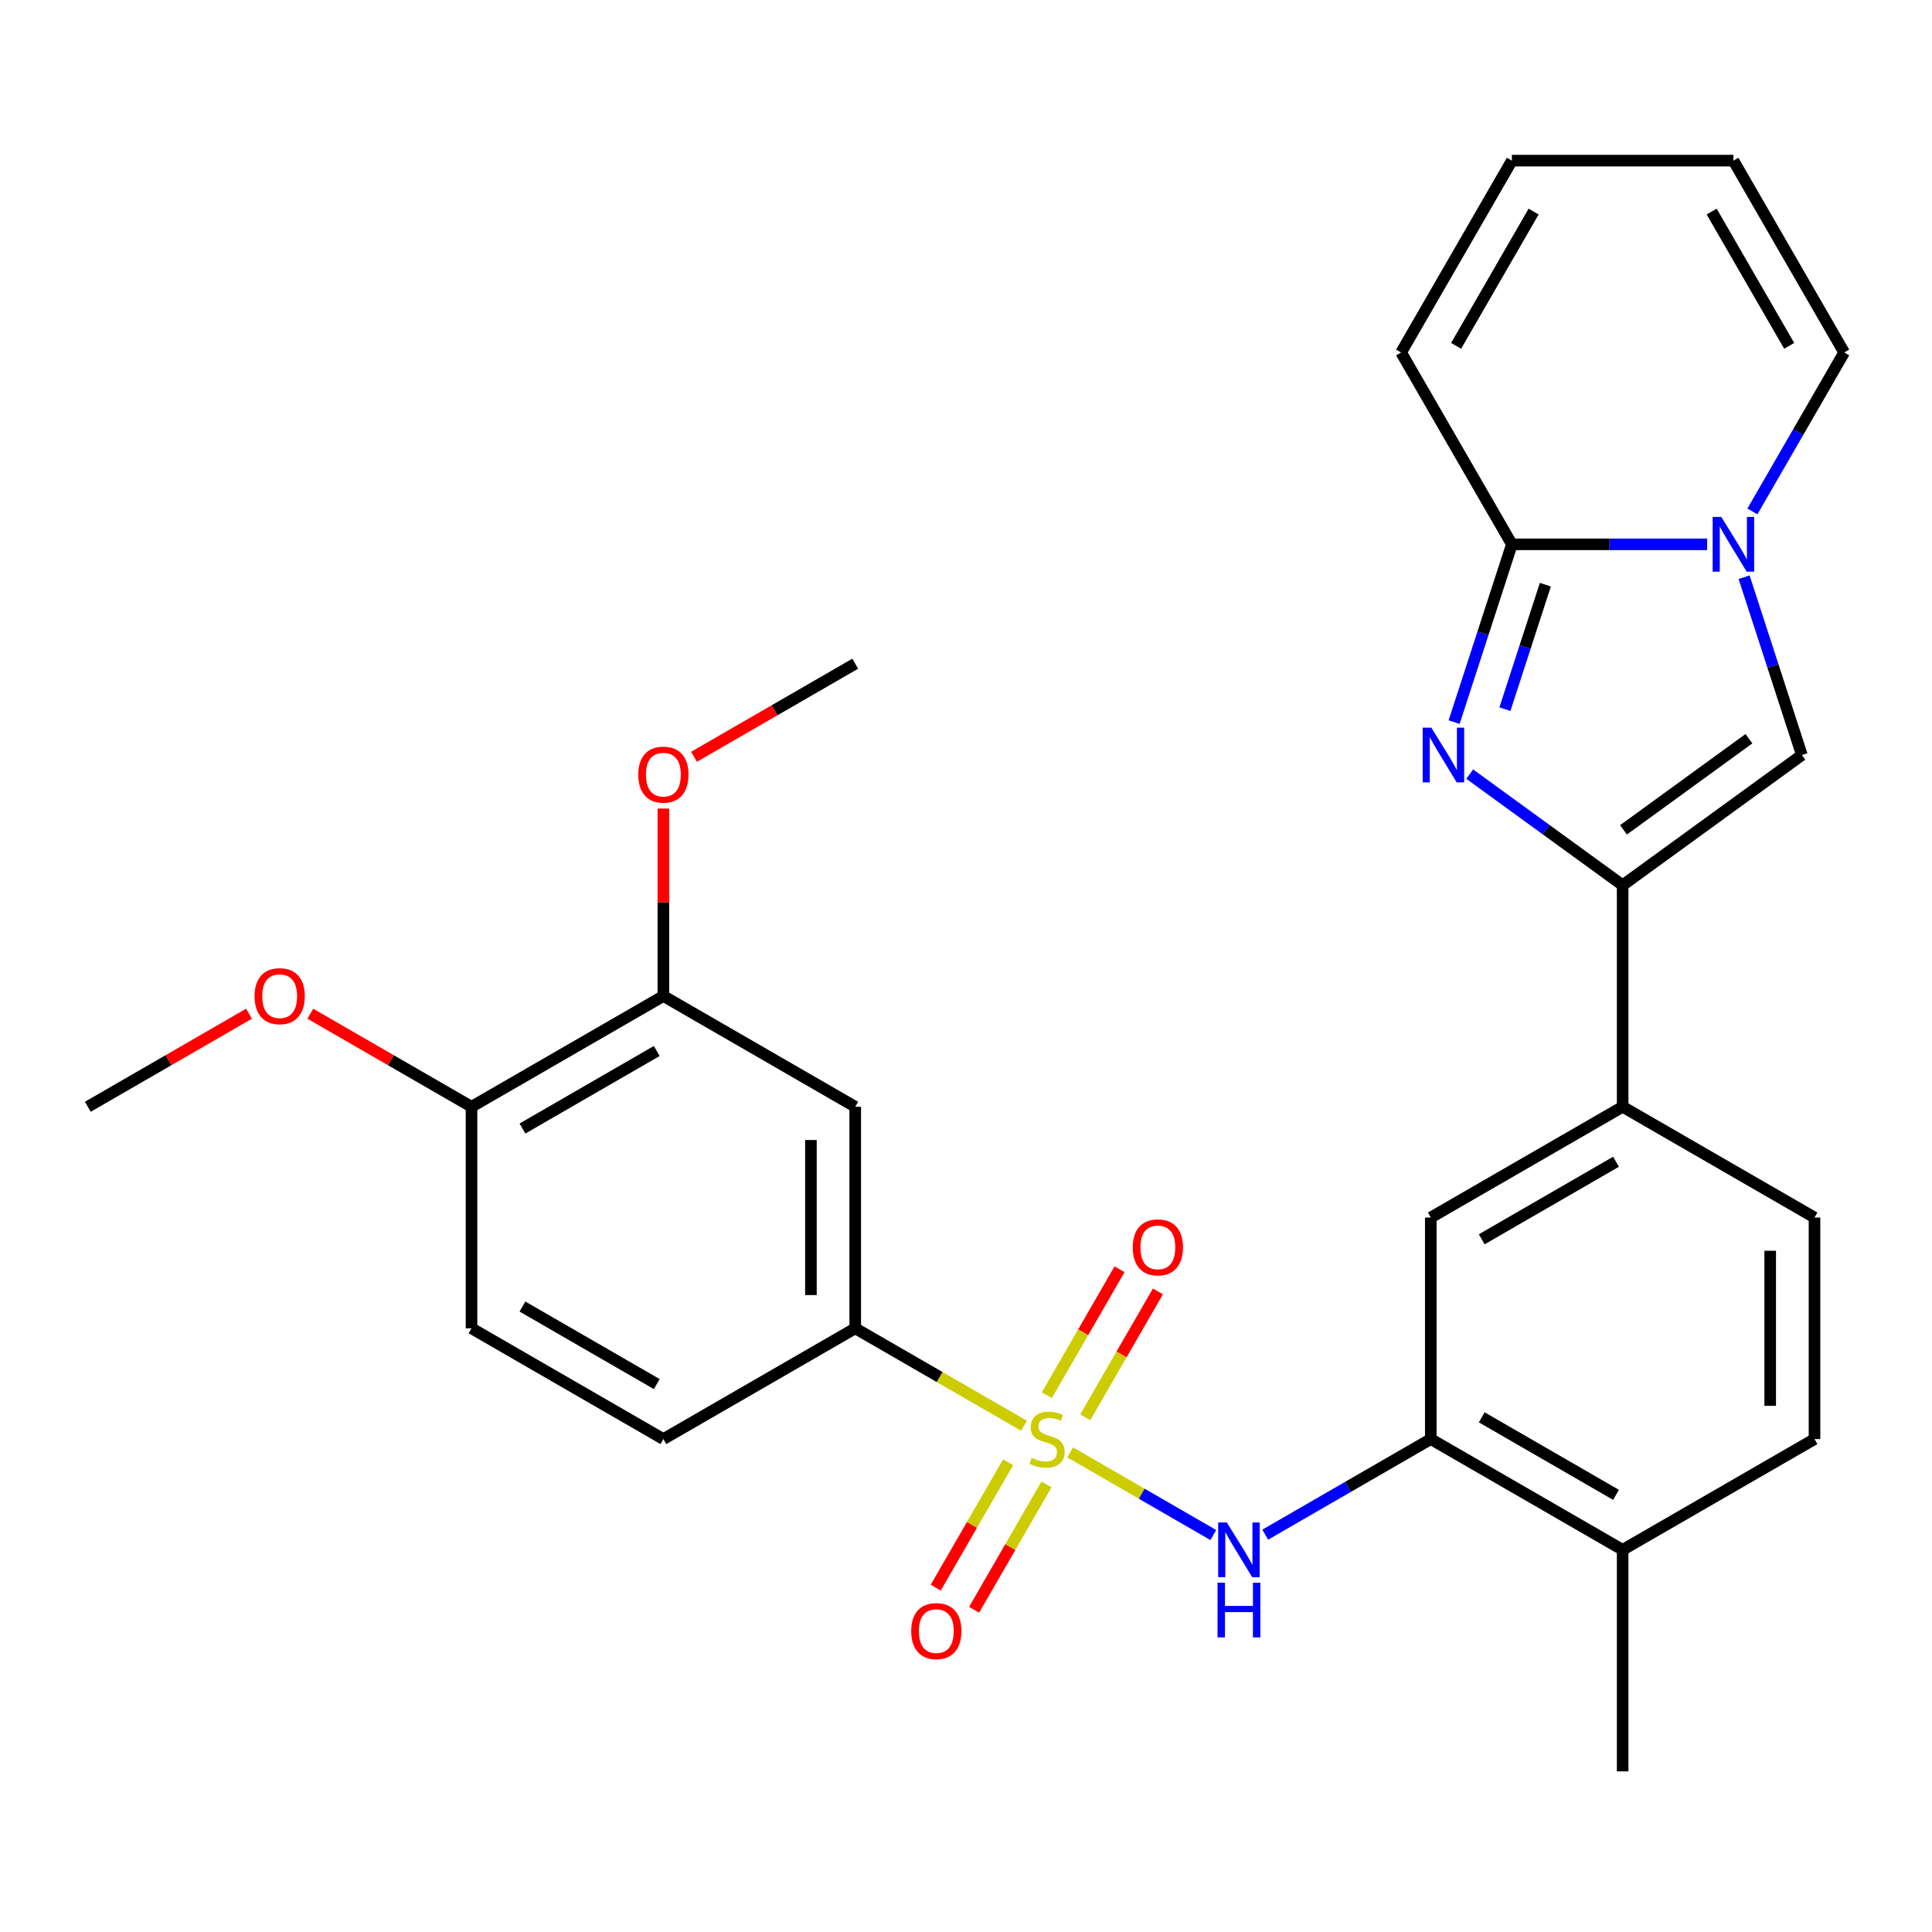 <?xml version='1.0' encoding='iso-8859-1'?>
<svg version='1.1' baseProfile='full'
              xmlns='http://www.w3.org/2000/svg'
                      xmlns:rdkit='http://www.rdkit.org/xml'
                      xmlns:xlink='http://www.w3.org/1999/xlink'
                  xml:space='preserve'
width='1000px' height='1000px' viewBox='0 0 1000 1000'>
<!-- END OF HEADER -->
<rect style='opacity:1.0;fill:#FFFFFF;stroke:none' width='1000' height='1000' x='0' y='0'> </rect>
<path class='bond-4' d='M 553.917,751.759 L 590.964,773.149' style='fill:none;fill-rule:evenodd;stroke:#CCCC00;stroke-width:6px;stroke-linecap:butt;stroke-linejoin:miter;stroke-opacity:1' />
<path class='bond-4' d='M 590.964,773.149 L 628.012,794.538' style='fill:none;fill-rule:evenodd;stroke:#0000FF;stroke-width:6px;stroke-linecap:butt;stroke-linejoin:miter;stroke-opacity:1' />
<path class='bond-6' d='M 530.024,737.964 L 486.346,712.747' style='fill:none;fill-rule:evenodd;stroke:#CCCC00;stroke-width:6px;stroke-linecap:butt;stroke-linejoin:miter;stroke-opacity:1' />
<path class='bond-6' d='M 486.346,712.747 L 442.667,687.529' style='fill:none;fill-rule:evenodd;stroke:#000000;stroke-width:6px;stroke-linecap:butt;stroke-linejoin:miter;stroke-opacity:1' />
<path class='bond-11' d='M 561.708,733.609 L 580.524,701.018' style='fill:none;fill-rule:evenodd;stroke:#CCCC00;stroke-width:6px;stroke-linecap:butt;stroke-linejoin:miter;stroke-opacity:1' />
<path class='bond-11' d='M 580.524,701.018 L 599.34,668.428' style='fill:none;fill-rule:evenodd;stroke:#FF0000;stroke-width:6px;stroke-linecap:butt;stroke-linejoin:miter;stroke-opacity:1' />
<path class='bond-11' d='M 541.847,722.142 L 560.663,689.552' style='fill:none;fill-rule:evenodd;stroke:#CCCC00;stroke-width:6px;stroke-linecap:butt;stroke-linejoin:miter;stroke-opacity:1' />
<path class='bond-11' d='M 560.663,689.552 L 579.479,656.962' style='fill:none;fill-rule:evenodd;stroke:#FF0000;stroke-width:6px;stroke-linecap:butt;stroke-linejoin:miter;stroke-opacity:1' />
<path class='bond-12' d='M 521.794,756.875 L 503.064,789.316' style='fill:none;fill-rule:evenodd;stroke:#CCCC00;stroke-width:6px;stroke-linecap:butt;stroke-linejoin:miter;stroke-opacity:1' />
<path class='bond-12' d='M 503.064,789.316 L 484.334,821.757' style='fill:none;fill-rule:evenodd;stroke:#FF0000;stroke-width:6px;stroke-linecap:butt;stroke-linejoin:miter;stroke-opacity:1' />
<path class='bond-12' d='M 541.655,768.342 L 522.925,800.783' style='fill:none;fill-rule:evenodd;stroke:#CCCC00;stroke-width:6px;stroke-linecap:butt;stroke-linejoin:miter;stroke-opacity:1' />
<path class='bond-12' d='M 522.925,800.783 L 504.195,833.224' style='fill:none;fill-rule:evenodd;stroke:#FF0000;stroke-width:6px;stroke-linecap:butt;stroke-linejoin:miter;stroke-opacity:1' />
<path class='bond-0' d='M 760.72,400.685 L 800.3,429.442' style='fill:none;fill-rule:evenodd;stroke:#0000FF;stroke-width:6px;stroke-linecap:butt;stroke-linejoin:miter;stroke-opacity:1' />
<path class='bond-0' d='M 800.3,429.442 L 839.88,458.198' style='fill:none;fill-rule:evenodd;stroke:#000000;stroke-width:6px;stroke-linecap:butt;stroke-linejoin:miter;stroke-opacity:1' />
<path class='bond-3' d='M 752.646,373.773 L 767.597,327.76' style='fill:none;fill-rule:evenodd;stroke:#0000FF;stroke-width:6px;stroke-linecap:butt;stroke-linejoin:miter;stroke-opacity:1' />
<path class='bond-3' d='M 767.597,327.76 L 782.547,281.746' style='fill:none;fill-rule:evenodd;stroke:#000000;stroke-width:6px;stroke-linecap:butt;stroke-linejoin:miter;stroke-opacity:1' />
<path class='bond-3' d='M 778.942,367.056 L 789.407,334.846' style='fill:none;fill-rule:evenodd;stroke:#0000FF;stroke-width:6px;stroke-linecap:butt;stroke-linejoin:miter;stroke-opacity:1' />
<path class='bond-3' d='M 789.407,334.846 L 799.873,302.637' style='fill:none;fill-rule:evenodd;stroke:#000000;stroke-width:6px;stroke-linecap:butt;stroke-linejoin:miter;stroke-opacity:1' />
<path class='bond-1' d='M 839.88,458.198 L 839.88,572.864' style='fill:none;fill-rule:evenodd;stroke:#000000;stroke-width:6px;stroke-linecap:butt;stroke-linejoin:miter;stroke-opacity:1' />
<path class='bond-5' d='M 839.88,458.198 L 932.646,390.8' style='fill:none;fill-rule:evenodd;stroke:#000000;stroke-width:6px;stroke-linecap:butt;stroke-linejoin:miter;stroke-opacity:1' />
<path class='bond-5' d='M 840.315,429.535 L 905.252,382.356' style='fill:none;fill-rule:evenodd;stroke:#000000;stroke-width:6px;stroke-linecap:butt;stroke-linejoin:miter;stroke-opacity:1' />
<path class='bond-2' d='M 902.745,298.773 L 917.696,344.786' style='fill:none;fill-rule:evenodd;stroke:#0000FF;stroke-width:6px;stroke-linecap:butt;stroke-linejoin:miter;stroke-opacity:1' />
<path class='bond-2' d='M 917.696,344.786 L 932.646,390.8' style='fill:none;fill-rule:evenodd;stroke:#000000;stroke-width:6px;stroke-linecap:butt;stroke-linejoin:miter;stroke-opacity:1' />
<path class='bond-14' d='M 907.043,264.72 L 930.794,223.581' style='fill:none;fill-rule:evenodd;stroke:#0000FF;stroke-width:6px;stroke-linecap:butt;stroke-linejoin:miter;stroke-opacity:1' />
<path class='bond-14' d='M 930.794,223.581 L 954.545,182.443' style='fill:none;fill-rule:evenodd;stroke:#000000;stroke-width:6px;stroke-linecap:butt;stroke-linejoin:miter;stroke-opacity:1' />
<path class='bond-31' d='M 883.606,281.746 L 833.077,281.746' style='fill:none;fill-rule:evenodd;stroke:#0000FF;stroke-width:6px;stroke-linecap:butt;stroke-linejoin:miter;stroke-opacity:1' />
<path class='bond-31' d='M 833.077,281.746 L 782.547,281.746' style='fill:none;fill-rule:evenodd;stroke:#000000;stroke-width:6px;stroke-linecap:butt;stroke-linejoin:miter;stroke-opacity:1' />
<path class='bond-15' d='M 782.547,281.746 L 725.215,182.443' style='fill:none;fill-rule:evenodd;stroke:#000000;stroke-width:6px;stroke-linecap:butt;stroke-linejoin:miter;stroke-opacity:1' />
<path class='bond-7' d='M 654.88,794.339 L 697.729,769.6' style='fill:none;fill-rule:evenodd;stroke:#0000FF;stroke-width:6px;stroke-linecap:butt;stroke-linejoin:miter;stroke-opacity:1' />
<path class='bond-7' d='M 697.729,769.6 L 740.577,744.862' style='fill:none;fill-rule:evenodd;stroke:#000000;stroke-width:6px;stroke-linecap:butt;stroke-linejoin:miter;stroke-opacity:1' />
<path class='bond-9' d='M 442.667,687.529 L 442.667,572.864' style='fill:none;fill-rule:evenodd;stroke:#000000;stroke-width:6px;stroke-linecap:butt;stroke-linejoin:miter;stroke-opacity:1' />
<path class='bond-9' d='M 419.734,670.329 L 419.734,590.064' style='fill:none;fill-rule:evenodd;stroke:#000000;stroke-width:6px;stroke-linecap:butt;stroke-linejoin:miter;stroke-opacity:1' />
<path class='bond-18' d='M 442.667,687.529 L 343.364,744.862' style='fill:none;fill-rule:evenodd;stroke:#000000;stroke-width:6px;stroke-linecap:butt;stroke-linejoin:miter;stroke-opacity:1' />
<path class='bond-10' d='M 740.577,744.862 L 740.577,630.196' style='fill:none;fill-rule:evenodd;stroke:#000000;stroke-width:6px;stroke-linecap:butt;stroke-linejoin:miter;stroke-opacity:1' />
<path class='bond-16' d='M 740.577,744.862 L 839.88,802.195' style='fill:none;fill-rule:evenodd;stroke:#000000;stroke-width:6px;stroke-linecap:butt;stroke-linejoin:miter;stroke-opacity:1' />
<path class='bond-16' d='M 766.939,733.601 L 836.451,773.734' style='fill:none;fill-rule:evenodd;stroke:#000000;stroke-width:6px;stroke-linecap:butt;stroke-linejoin:miter;stroke-opacity:1' />
<path class='bond-8' d='M 839.88,572.864 L 740.577,630.196' style='fill:none;fill-rule:evenodd;stroke:#000000;stroke-width:6px;stroke-linecap:butt;stroke-linejoin:miter;stroke-opacity:1' />
<path class='bond-8' d='M 836.451,601.324 L 766.939,641.457' style='fill:none;fill-rule:evenodd;stroke:#000000;stroke-width:6px;stroke-linecap:butt;stroke-linejoin:miter;stroke-opacity:1' />
<path class='bond-30' d='M 839.88,572.864 L 939.183,630.196' style='fill:none;fill-rule:evenodd;stroke:#000000;stroke-width:6px;stroke-linecap:butt;stroke-linejoin:miter;stroke-opacity:1' />
<path class='bond-13' d='M 442.667,572.864 L 343.364,515.531' style='fill:none;fill-rule:evenodd;stroke:#000000;stroke-width:6px;stroke-linecap:butt;stroke-linejoin:miter;stroke-opacity:1' />
<path class='bond-24' d='M 343.364,515.531 L 343.364,467.012' style='fill:none;fill-rule:evenodd;stroke:#000000;stroke-width:6px;stroke-linecap:butt;stroke-linejoin:miter;stroke-opacity:1' />
<path class='bond-24' d='M 343.364,467.012 L 343.364,418.492' style='fill:none;fill-rule:evenodd;stroke:#FF0000;stroke-width:6px;stroke-linecap:butt;stroke-linejoin:miter;stroke-opacity:1' />
<path class='bond-29' d='M 343.364,515.531 L 244.061,572.864' style='fill:none;fill-rule:evenodd;stroke:#000000;stroke-width:6px;stroke-linecap:butt;stroke-linejoin:miter;stroke-opacity:1' />
<path class='bond-29' d='M 339.935,543.992 L 270.423,584.124' style='fill:none;fill-rule:evenodd;stroke:#000000;stroke-width:6px;stroke-linecap:butt;stroke-linejoin:miter;stroke-opacity:1' />
<path class='bond-20' d='M 954.545,182.443 L 897.213,83.14' style='fill:none;fill-rule:evenodd;stroke:#000000;stroke-width:6px;stroke-linecap:butt;stroke-linejoin:miter;stroke-opacity:1' />
<path class='bond-20' d='M 926.085,179.014 L 885.952,109.502' style='fill:none;fill-rule:evenodd;stroke:#000000;stroke-width:6px;stroke-linecap:butt;stroke-linejoin:miter;stroke-opacity:1' />
<path class='bond-21' d='M 725.215,182.443 L 782.547,83.14' style='fill:none;fill-rule:evenodd;stroke:#000000;stroke-width:6px;stroke-linecap:butt;stroke-linejoin:miter;stroke-opacity:1' />
<path class='bond-21' d='M 753.675,179.014 L 793.808,109.502' style='fill:none;fill-rule:evenodd;stroke:#000000;stroke-width:6px;stroke-linecap:butt;stroke-linejoin:miter;stroke-opacity:1' />
<path class='bond-22' d='M 839.88,802.195 L 939.183,744.862' style='fill:none;fill-rule:evenodd;stroke:#000000;stroke-width:6px;stroke-linecap:butt;stroke-linejoin:miter;stroke-opacity:1' />
<path class='bond-26' d='M 839.88,802.195 L 839.88,916.86' style='fill:none;fill-rule:evenodd;stroke:#000000;stroke-width:6px;stroke-linecap:butt;stroke-linejoin:miter;stroke-opacity:1' />
<path class='bond-17' d='M 244.061,572.864 L 244.061,687.529' style='fill:none;fill-rule:evenodd;stroke:#000000;stroke-width:6px;stroke-linecap:butt;stroke-linejoin:miter;stroke-opacity:1' />
<path class='bond-25' d='M 244.061,572.864 L 202.343,548.778' style='fill:none;fill-rule:evenodd;stroke:#000000;stroke-width:6px;stroke-linecap:butt;stroke-linejoin:miter;stroke-opacity:1' />
<path class='bond-25' d='M 202.343,548.778 L 160.624,524.692' style='fill:none;fill-rule:evenodd;stroke:#FF0000;stroke-width:6px;stroke-linecap:butt;stroke-linejoin:miter;stroke-opacity:1' />
<path class='bond-23' d='M 343.364,744.862 L 244.061,687.529' style='fill:none;fill-rule:evenodd;stroke:#000000;stroke-width:6px;stroke-linecap:butt;stroke-linejoin:miter;stroke-opacity:1' />
<path class='bond-23' d='M 339.935,716.401 L 270.423,676.268' style='fill:none;fill-rule:evenodd;stroke:#000000;stroke-width:6px;stroke-linecap:butt;stroke-linejoin:miter;stroke-opacity:1' />
<path class='bond-19' d='M 939.183,630.196 L 939.183,744.862' style='fill:none;fill-rule:evenodd;stroke:#000000;stroke-width:6px;stroke-linecap:butt;stroke-linejoin:miter;stroke-opacity:1' />
<path class='bond-19' d='M 916.25,647.396 L 916.25,727.662' style='fill:none;fill-rule:evenodd;stroke:#000000;stroke-width:6px;stroke-linecap:butt;stroke-linejoin:miter;stroke-opacity:1' />
<path class='bond-32' d='M 897.213,83.14 L 782.547,83.14' style='fill:none;fill-rule:evenodd;stroke:#000000;stroke-width:6px;stroke-linecap:butt;stroke-linejoin:miter;stroke-opacity:1' />
<path class='bond-27' d='M 359.231,391.705 L 400.949,367.619' style='fill:none;fill-rule:evenodd;stroke:#FF0000;stroke-width:6px;stroke-linecap:butt;stroke-linejoin:miter;stroke-opacity:1' />
<path class='bond-27' d='M 400.949,367.619 L 442.667,343.533' style='fill:none;fill-rule:evenodd;stroke:#000000;stroke-width:6px;stroke-linecap:butt;stroke-linejoin:miter;stroke-opacity:1' />
<path class='bond-28' d='M 128.891,524.692 L 87.173,548.778' style='fill:none;fill-rule:evenodd;stroke:#FF0000;stroke-width:6px;stroke-linecap:butt;stroke-linejoin:miter;stroke-opacity:1' />
<path class='bond-28' d='M 87.173,548.778 L 45.455,572.864' style='fill:none;fill-rule:evenodd;stroke:#000000;stroke-width:6px;stroke-linecap:butt;stroke-linejoin:miter;stroke-opacity:1' />
<path  class='atom-0' d='M 533.97 754.582
Q 534.29 754.702, 535.61 755.262
Q 536.93 755.822, 538.37 756.182
Q 539.85 756.502, 541.29 756.502
Q 543.97 756.502, 545.53 755.222
Q 547.09 753.902, 547.09 751.622
Q 547.09 750.062, 546.29 749.102
Q 545.53 748.142, 544.33 747.622
Q 543.13 747.102, 541.13 746.502
Q 538.61 745.742, 537.09 745.022
Q 535.61 744.302, 534.53 742.782
Q 533.49 741.262, 533.49 738.702
Q 533.49 735.142, 535.89 732.942
Q 538.33 730.742, 543.13 730.742
Q 546.41 730.742, 550.13 732.302
L 549.21 735.382
Q 545.81 733.982, 543.25 733.982
Q 540.49 733.982, 538.97 735.142
Q 537.45 736.262, 537.49 738.222
Q 537.49 739.742, 538.25 740.662
Q 539.05 741.582, 540.17 742.102
Q 541.33 742.622, 543.25 743.222
Q 545.81 744.022, 547.33 744.822
Q 548.85 745.622, 549.93 747.262
Q 551.05 748.862, 551.05 751.622
Q 551.05 755.542, 548.41 757.662
Q 545.81 759.742, 541.45 759.742
Q 538.93 759.742, 537.01 759.182
Q 535.13 758.662, 532.89 757.742
L 533.97 754.582
' fill='#CCCC00'/>
<path  class='atom-1' d='M 740.854 376.64
L 750.134 391.64
Q 751.054 393.12, 752.534 395.8
Q 754.014 398.48, 754.094 398.64
L 754.094 376.64
L 757.854 376.64
L 757.854 404.96
L 753.974 404.96
L 744.014 388.56
Q 742.854 386.64, 741.614 384.44
Q 740.414 382.24, 740.054 381.56
L 740.054 404.96
L 736.374 404.96
L 736.374 376.64
L 740.854 376.64
' fill='#0000FF'/>
<path  class='atom-3' d='M 890.953 267.586
L 900.233 282.586
Q 901.153 284.066, 902.633 286.746
Q 904.113 289.426, 904.193 289.586
L 904.193 267.586
L 907.953 267.586
L 907.953 295.906
L 904.073 295.906
L 894.113 279.506
Q 892.953 277.586, 891.713 275.386
Q 890.513 273.186, 890.153 272.506
L 890.153 295.906
L 886.473 295.906
L 886.473 267.586
L 890.953 267.586
' fill='#0000FF'/>
<path  class='atom-5' d='M 635.014 788.035
L 644.294 803.035
Q 645.214 804.515, 646.694 807.195
Q 648.174 809.875, 648.254 810.035
L 648.254 788.035
L 652.014 788.035
L 652.014 816.355
L 648.134 816.355
L 638.174 799.955
Q 637.014 798.035, 635.774 795.835
Q 634.574 793.635, 634.214 792.955
L 634.214 816.355
L 630.534 816.355
L 630.534 788.035
L 635.014 788.035
' fill='#0000FF'/>
<path  class='atom-5' d='M 630.194 819.187
L 634.034 819.187
L 634.034 831.227
L 648.514 831.227
L 648.514 819.187
L 652.354 819.187
L 652.354 847.507
L 648.514 847.507
L 648.514 834.427
L 634.034 834.427
L 634.034 847.507
L 630.194 847.507
L 630.194 819.187
' fill='#0000FF'/>
<path  class='atom-12' d='M 586.303 645.639
Q 586.303 638.839, 589.663 635.039
Q 593.023 631.239, 599.303 631.239
Q 605.583 631.239, 608.943 635.039
Q 612.303 638.839, 612.303 645.639
Q 612.303 652.519, 608.903 656.439
Q 605.503 660.319, 599.303 660.319
Q 593.063 660.319, 589.663 656.439
Q 586.303 652.559, 586.303 645.639
M 599.303 657.119
Q 603.623 657.119, 605.943 654.239
Q 608.303 651.319, 608.303 645.639
Q 608.303 640.079, 605.943 637.279
Q 603.623 634.439, 599.303 634.439
Q 594.983 634.439, 592.623 637.239
Q 590.303 640.039, 590.303 645.639
Q 590.303 651.359, 592.623 654.239
Q 594.983 657.119, 599.303 657.119
' fill='#FF0000'/>
<path  class='atom-13' d='M 471.638 844.245
Q 471.638 837.445, 474.998 833.645
Q 478.358 829.845, 484.638 829.845
Q 490.918 829.845, 494.278 833.645
Q 497.638 837.445, 497.638 844.245
Q 497.638 851.125, 494.238 855.045
Q 490.838 858.925, 484.638 858.925
Q 478.398 858.925, 474.998 855.045
Q 471.638 851.165, 471.638 844.245
M 484.638 855.725
Q 488.958 855.725, 491.278 852.845
Q 493.638 849.925, 493.638 844.245
Q 493.638 838.685, 491.278 835.885
Q 488.958 833.045, 484.638 833.045
Q 480.318 833.045, 477.958 835.845
Q 475.638 838.645, 475.638 844.245
Q 475.638 849.965, 477.958 852.845
Q 480.318 855.725, 484.638 855.725
' fill='#FF0000'/>
<path  class='atom-25' d='M 330.364 400.946
Q 330.364 394.146, 333.724 390.346
Q 337.084 386.546, 343.364 386.546
Q 349.644 386.546, 353.004 390.346
Q 356.364 394.146, 356.364 400.946
Q 356.364 407.826, 352.964 411.746
Q 349.564 415.626, 343.364 415.626
Q 337.124 415.626, 333.724 411.746
Q 330.364 407.866, 330.364 400.946
M 343.364 412.426
Q 347.684 412.426, 350.004 409.546
Q 352.364 406.626, 352.364 400.946
Q 352.364 395.386, 350.004 392.586
Q 347.684 389.746, 343.364 389.746
Q 339.044 389.746, 336.684 392.546
Q 334.364 395.346, 334.364 400.946
Q 334.364 406.666, 336.684 409.546
Q 339.044 412.426, 343.364 412.426
' fill='#FF0000'/>
<path  class='atom-26' d='M 131.758 515.611
Q 131.758 508.811, 135.118 505.011
Q 138.478 501.211, 144.758 501.211
Q 151.038 501.211, 154.398 505.011
Q 157.758 508.811, 157.758 515.611
Q 157.758 522.491, 154.358 526.411
Q 150.958 530.291, 144.758 530.291
Q 138.518 530.291, 135.118 526.411
Q 131.758 522.531, 131.758 515.611
M 144.758 527.091
Q 149.078 527.091, 151.398 524.211
Q 153.758 521.291, 153.758 515.611
Q 153.758 510.051, 151.398 507.251
Q 149.078 504.411, 144.758 504.411
Q 140.438 504.411, 138.078 507.211
Q 135.758 510.011, 135.758 515.611
Q 135.758 521.331, 138.078 524.211
Q 140.438 527.091, 144.758 527.091
' fill='#FF0000'/>
</svg>
